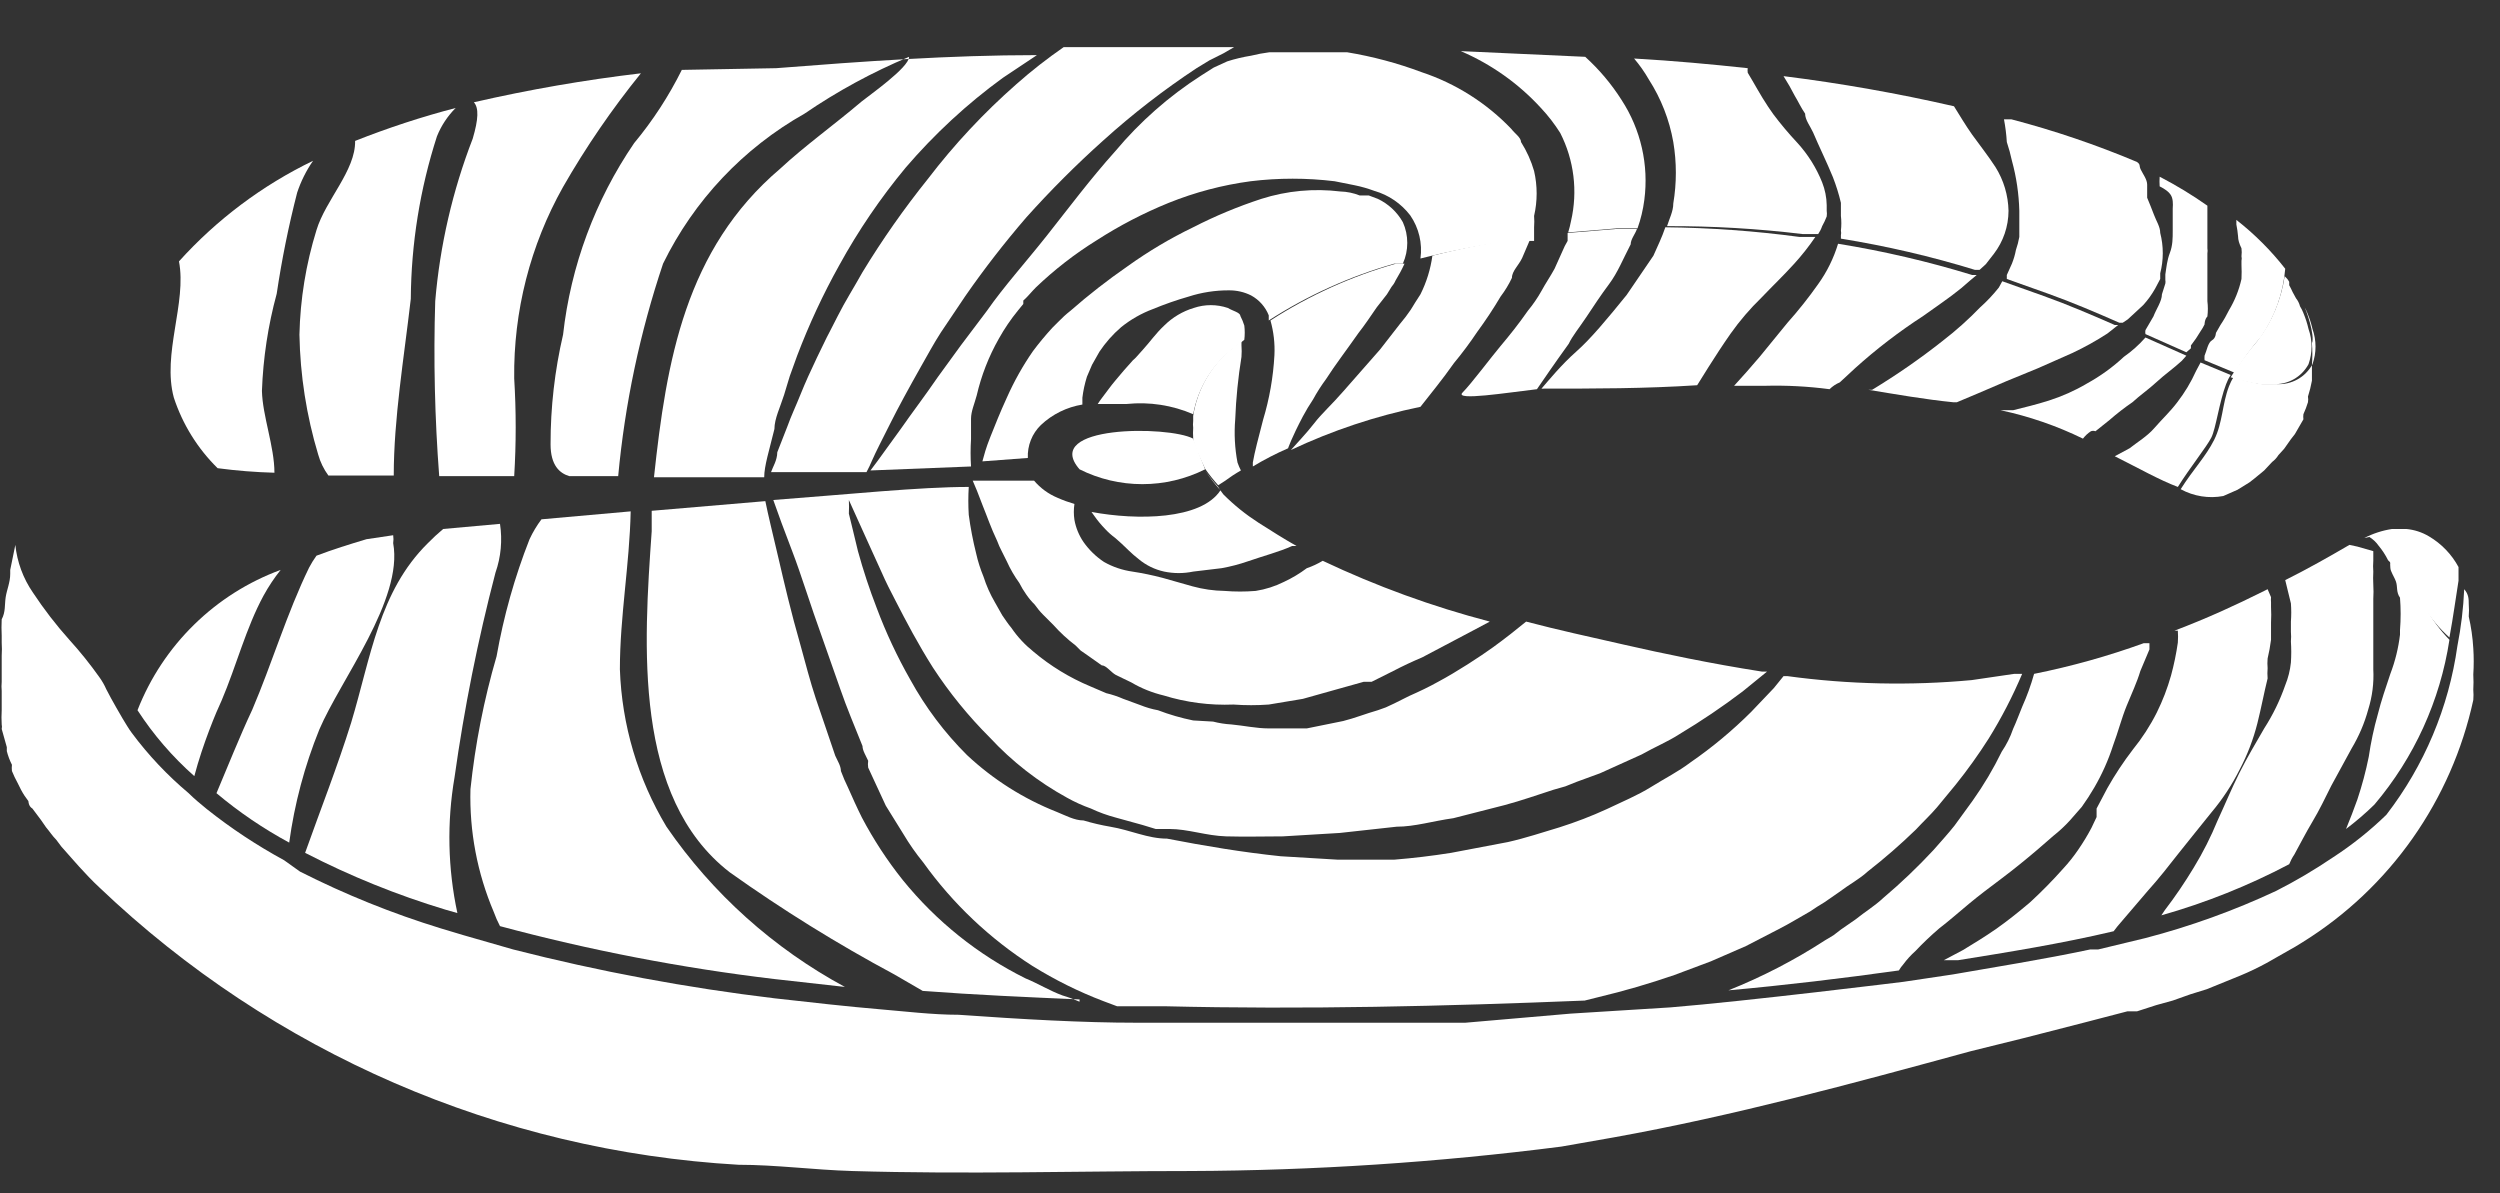 <?xml version="1.0" encoding="UTF-8"?> <svg xmlns="http://www.w3.org/2000/svg" width="44" height="21" viewBox="0 0 44 21" fill="none"><rect x="0" y="0" width="44" height="21" fill="#333333" stroke="none"/> <path d="M42 14.34C41.712 14.62 41.397 14.871 41.06 15.09C40.739 15.307 40.405 15.505 40.06 15.68C39.32 16.026 38.55 16.304 37.76 16.51L36.93 16.71H36.79C35.94 16.89 35.11 17.02 34.37 17.15L33.5 17.28C33.5 17.28 30.75 17.62 29.4 17.73L27.64 17.84L25.79 18C24.21 18 22.57 18 20.79 18H20C19.06 18 18 17.94 16.87 17.86C16.41 17.86 15.93 17.8 15.45 17.76C14.97 17.72 14.24 17.64 13.63 17.57C12.079 17.384 10.543 17.097 9.03 16.71L8.16 16.46L7.76 16.34C6.906 16.078 6.077 15.744 5.28 15.34L5 15.14C4.522 14.88 4.066 14.579 3.64 14.24C3.53 14.15 3.42 14.06 3.32 13.96C2.947 13.647 2.611 13.291 2.32 12.9C2.26 12.82 2.21 12.73 2.16 12.65C2.16 12.65 1.96 12.31 1.87 12.13C1.838 12.056 1.797 11.986 1.75 11.92C1.587 11.69 1.41 11.469 1.22 11.26C0.986 10.999 0.773 10.722 0.58 10.43C0.408 10.181 0.301 9.892 0.27 9.59L0.18 10.03V10.1C0.18 10.25 0.12 10.38 0.1 10.51C0.08 10.64 0.1 10.77 0.03 10.9C0.025 10.997 0.025 11.093 0.03 11.19C0.03 11.19 0.03 11.27 0.03 11.31C0.035 11.386 0.035 11.463 0.03 11.54C0.03 11.6 0.03 11.65 0.03 11.7C0.03 11.75 0.03 11.84 0.03 11.9V12C0.025 12.053 0.025 12.107 0.03 12.16C0.03 12.23 0.03 12.29 0.03 12.36C0.03 12.43 0.03 12.45 0.03 12.5C0.025 12.583 0.025 12.667 0.03 12.75C0.036 12.776 0.036 12.804 0.03 12.83L0.12 13.15V13.22C0.141 13.303 0.171 13.383 0.21 13.46C0.206 13.496 0.206 13.533 0.21 13.57C0.239 13.642 0.273 13.712 0.31 13.78L0.37 13.9C0.407 13.97 0.451 14.037 0.5 14.1C0.5 14.1 0.5 14.19 0.57 14.23L0.72 14.43L0.81 14.56C0.87 14.63 0.92 14.71 0.99 14.78L1.08 14.9L1.31 15.16L1.39 15.25C1.5 15.37 1.62 15.5 1.75 15.62C4.803 18.529 8.79 20.259 13 20.5C13.66 20.5 14.32 20.59 15 20.61C17 20.67 19 20.61 20.94 20.61C23.127 20.602 25.311 20.458 27.48 20.18L28.39 20.02C30.51 19.64 32.6 19.07 34.69 18.5L35.62 18.27L36.71 17.99L36.94 17.93L37.44 17.8H37.61L37.95 17.69L38.24 17.61L38.55 17.5L38.84 17.41L39.43 17.17C39.587 17.105 39.741 17.031 39.89 16.95L40.4 16.66L40.53 16.58C41.29 16.107 41.947 15.486 42.462 14.754C42.977 14.022 43.34 13.195 43.53 12.32C43.535 12.26 43.535 12.2 43.53 12.14C43.535 12.05 43.535 11.96 43.53 11.87C43.54 11.717 43.54 11.563 43.53 11.41C43.519 11.221 43.492 11.034 43.45 10.85C43.456 10.777 43.456 10.703 43.45 10.63C43.45 10.55 43.45 10.46 43.37 10.37C43.355 10.706 43.315 11.04 43.25 11.37C43.098 12.452 42.667 13.475 42 14.34Z" fill="white"></path> <path d="M39.18 6.76C39.201 6.704 39.227 6.65 39.26 6.6L38.73 6.38L38.65 6.53C38.562 6.726 38.451 6.91 38.32 7.08C38.2 7.24 38.05 7.38 37.92 7.53C37.79 7.68 37.62 7.78 37.48 7.89L37.22 8.03C37.64 8.24 38.01 8.45 38.33 8.57C38.55 8.22 38.84 7.86 38.92 7.7C39 7.54 39.06 7.07 39.18 6.76Z" fill="white"></path> <path d="M22.93 7.33C22.985 7.227 23.045 7.127 23.11 7.03C23.178 6.905 23.255 6.785 23.34 6.67C23.5 6.42 23.7 6.16 23.91 5.86C24.02 5.72 24.12 5.57 24.23 5.41L24.41 5.18L24.49 5.05C24.519 5.017 24.543 4.98 24.56 4.94C24.619 4.843 24.673 4.743 24.72 4.64H24.57C23.788 4.862 23.043 5.199 22.36 5.64C22.416 5.838 22.44 6.044 22.43 6.25C22.409 6.637 22.342 7.019 22.23 7.39C22.15 7.7 22.08 7.96 22.05 8.14C22.05 8.14 22.05 8.14 22.05 8.21C22.249 8.09 22.456 7.983 22.67 7.89C22.67 7.89 22.73 7.71 22.93 7.33Z" fill="white"></path> <path d="M34.85 5.41C34.645 5.622 34.424 5.82 34.19 6C33.795 6.312 33.381 6.599 32.95 6.86H32.88C33.37 6.94 33.88 7.03 34.38 7.08H34.44L34.82 6.92L35.31 6.71L35.87 6.48L36.48 6.21C36.691 6.11 36.895 5.997 37.09 5.87L37.28 5.72H37.22C36.81 5.54 36.39 5.36 35.97 5.21L35.24 4.95L35.18 5.06C35.08 5.186 34.97 5.303 34.85 5.41Z" fill="white"></path> <path d="M32 5C31.833 5.237 31.653 5.464 31.46 5.68L30.97 6.28C30.817 6.46 30.667 6.63 30.52 6.79H31.06C31.441 6.78 31.822 6.8 32.2 6.85C32.252 6.799 32.313 6.758 32.38 6.73L32.65 6.48C33.025 6.142 33.426 5.835 33.85 5.56C34.07 5.4 34.3 5.25 34.52 5.07L34.67 4.94L34.79 4.84H34.71C33.937 4.603 33.148 4.419 32.35 4.29C32.273 4.544 32.155 4.784 32 5Z" fill="white"></path> <path d="M29.1 4.5L28.63 5.19C28.29 5.61 28 5.96 27.74 6.19C27.48 6.42 27.26 6.69 27.13 6.84C28.05 6.84 28.96 6.84 29.87 6.78L30.07 6.46C30.19 6.27 30.32 6.07 30.46 5.87C30.62 5.644 30.801 5.433 31 5.24C31.19 5.04 31.39 4.85 31.58 4.64C31.714 4.492 31.838 4.335 31.95 4.17H31.85H31.67C30.888 4.065 30.099 4.008 29.31 4C29.25 4.18 29.17 4.34 29.1 4.5Z" fill="white"></path> <path d="M27.92 5.58C28.04 5.4 28.17 5.2 28.32 5C28.47 4.8 28.57 4.55 28.7 4.3C28.7 4.21 28.78 4.12 28.81 4.03H28.44L27.59 4.1V4.24L27.54 4.33L27.36 4.73C27.29 4.86 27.2 4.99 27.13 5.12C27.061 5.244 26.98 5.361 26.89 5.47C26.73 5.7 26.57 5.9 26.41 6.09C26.25 6.28 25.89 6.76 25.74 6.91C25.59 7.06 26.53 6.91 27.05 6.85C27.16 6.69 27.35 6.41 27.61 6.05C27.67 5.92 27.8 5.76 27.92 5.58Z" fill="white"></path> <path d="M21.74 7.38C21.754 7.011 21.791 6.644 21.85 6.28C21.855 6.213 21.855 6.147 21.85 6.08V6L21.7 6.12C21.323 6.417 21.073 6.846 21 7.32C21 7.32 21 7.38 21 7.41C20.995 7.45 20.995 7.49 21 7.53C20.996 7.59 20.996 7.65 21 7.71C21 7.82 21.15 8.12 21.21 8.25C21.28 8.351 21.357 8.448 21.44 8.54L21.55 8.47C21.643 8.401 21.74 8.337 21.84 8.28C21.817 8.235 21.796 8.188 21.78 8.14C21.732 7.89 21.719 7.634 21.74 7.38Z" fill="white"></path> <path d="M26 5.84C26.147 5.64 26.284 5.433 26.41 5.22C26.488 5.117 26.555 5.007 26.61 4.89C26.61 4.77 26.73 4.67 26.79 4.54L26.94 4.19H26.8C26.265 4.263 25.734 4.367 25.21 4.5C25.178 4.737 25.107 4.966 25 5.18L24.91 5.32L24.83 5.45C24.772 5.537 24.708 5.62 24.64 5.7L24.29 6.15L23.64 6.89C23.45 7.11 23.26 7.28 23.13 7.45C23 7.62 22.78 7.85 22.72 7.92C23.447 7.577 24.212 7.322 25 7.16C25.17 6.94 25.38 6.69 25.59 6.39C25.736 6.214 25.873 6.03 26 5.84Z" fill="white"></path> <path d="M37.38 6.28C37.184 6.463 36.965 6.621 36.73 6.75C36.519 6.875 36.294 6.975 36.06 7.05C35.84 7.12 35.63 7.17 35.43 7.22H35.21C35.712 7.327 36.199 7.495 36.66 7.72C36.699 7.669 36.746 7.625 36.8 7.59C36.826 7.58 36.854 7.58 36.88 7.59L37.13 7.39C37.257 7.279 37.391 7.175 37.53 7.08C37.66 6.96 37.82 6.85 37.96 6.72C38.1 6.59 38.26 6.48 38.4 6.35L38.48 6.26L37.76 5.94C37.648 6.068 37.52 6.182 37.38 6.28Z" fill="white"></path> <path d="M23 10C22.875 10.094 22.741 10.174 22.6 10.24C22.442 10.319 22.274 10.373 22.1 10.4C21.917 10.415 21.733 10.415 21.55 10.4C21.361 10.397 21.172 10.37 20.99 10.32L20.46 10.17C20.285 10.124 20.108 10.087 19.93 10.06C19.754 10.035 19.584 9.978 19.43 9.89C19.289 9.797 19.167 9.678 19.07 9.54C18.99 9.423 18.935 9.29 18.91 9.15C18.896 9.057 18.896 8.963 18.91 8.87C18.808 8.84 18.707 8.803 18.61 8.76C18.452 8.694 18.311 8.591 18.2 8.46C18.07 8.46 17.68 8.46 17.12 8.46C17.16 8.547 17.22 8.697 17.3 8.91C17.37 9.08 17.44 9.29 17.55 9.52C17.573 9.582 17.599 9.642 17.63 9.7L17.72 9.88C17.78 10.014 17.854 10.141 17.94 10.26C17.975 10.33 18.015 10.396 18.06 10.46C18.104 10.525 18.154 10.585 18.21 10.64C18.255 10.704 18.305 10.765 18.36 10.82L18.54 11C18.658 11.132 18.789 11.253 18.93 11.36L19.02 11.45L19.15 11.54L19.39 11.71C19.47 11.71 19.55 11.83 19.64 11.88L19.91 12.01C20.087 12.115 20.28 12.192 20.48 12.24C20.878 12.363 21.294 12.417 21.71 12.4C21.916 12.415 22.124 12.415 22.33 12.4L22.93 12.3L23.5 12.14L24 12H24.14L24.26 11.94L24.52 11.81C24.687 11.723 24.857 11.643 25.03 11.57L25.92 11.1L26.22 10.94C25.209 10.676 24.224 10.317 23.28 9.87C23.191 9.923 23.098 9.967 23 10Z" fill="white"></path> <path d="M38.24 3.54C38.244 3.583 38.244 3.627 38.24 3.67V4.06C38.24 4.19 38.24 4.32 38.19 4.45C38.14 4.58 38.13 4.7 38.11 4.83V4.93C38.114 4.95 38.114 4.97 38.11 4.99L38.05 5.18C38.05 5.3 37.95 5.44 37.9 5.57L37.76 5.81C37.755 5.833 37.755 5.857 37.76 5.88L38.48 6.2L38.56 6.13V6.08C38.622 6.001 38.679 5.917 38.73 5.83C38.757 5.792 38.78 5.752 38.8 5.71C38.8 5.71 38.8 5.62 38.85 5.57C38.861 5.48 38.861 5.39 38.85 5.3C38.85 5.12 38.85 4.95 38.85 4.8C38.85 4.65 38.85 4.63 38.85 4.55V4.46C38.855 4.43 38.855 4.4 38.85 4.37C38.85 4.23 38.85 4.09 38.85 3.96V3.82V3.62C38.582 3.431 38.301 3.261 38.01 3.11C38.006 3.167 38.006 3.223 38.01 3.28C38.21 3.38 38.23 3.46 38.24 3.54Z" fill="white"></path> <path d="M27.46 2.34C27.704 2.818 27.771 3.367 27.65 3.89C27.637 3.958 27.62 4.024 27.6 4.09L28.45 4.02H28.82C28.878 3.858 28.918 3.69 28.94 3.52C29.021 2.904 28.879 2.28 28.54 1.76C28.362 1.479 28.146 1.223 27.9 1L25.71 0.9C26.246 1.13 26.726 1.47 27.12 1.9C27.247 2.035 27.361 2.183 27.46 2.34Z" fill="white"></path> <path d="M35.32 2.5C35.356 2.608 35.386 2.718 35.41 2.83C35.489 3.117 35.532 3.412 35.54 3.71V3.94V4.17C35.526 4.248 35.506 4.325 35.48 4.4C35.465 4.482 35.441 4.562 35.41 4.64L35.32 4.84V4.91L36.05 5.17C36.47 5.32 36.89 5.5 37.3 5.68H37.36L37.45 5.62L37.72 5.37C37.801 5.282 37.871 5.184 37.93 5.08L38.02 4.91V4.81C38.08 4.577 38.08 4.333 38.02 4.1C38.02 3.99 37.95 3.89 37.91 3.78C37.87 3.67 37.83 3.58 37.79 3.48V3.34V3.25C37.79 3.16 37.72 3.07 37.68 2.99C37.64 2.91 37.68 2.9 37.61 2.85C36.892 2.548 36.154 2.297 35.4 2.1H35.27C35.295 2.232 35.312 2.366 35.32 2.5Z" fill="white"></path> <path d="M31.77 2C31.77 2.11 31.86 2.22 31.91 2.33C32.02 2.59 32.15 2.85 32.26 3.12C32.317 3.267 32.364 3.417 32.4 3.57V3.8C32.41 3.886 32.41 3.974 32.4 4.06C32.406 4.086 32.406 4.114 32.4 4.14V4.2C33.198 4.329 33.987 4.512 34.76 4.75H34.84L34.95 4.65L35.09 4.47C35.258 4.252 35.349 3.985 35.35 3.71C35.344 3.437 35.265 3.171 35.12 2.94C34.99 2.74 34.84 2.55 34.71 2.37C34.59 2.2 34.49 2.03 34.39 1.87C33.4 1.643 32.398 1.466 31.39 1.34C31.462 1.453 31.529 1.57 31.59 1.69C31.64 1.77 31.7 1.9 31.77 2Z" fill="white"></path> <path d="M29.45 2.5C29.51 2.858 29.51 3.223 29.45 3.58C29.45 3.72 29.38 3.85 29.34 3.98C30.139 3.977 30.937 4.024 31.73 4.12H31.91H32C32.029 4.077 32.053 4.03 32.07 3.98C32.101 3.925 32.127 3.869 32.15 3.81C32.155 3.777 32.155 3.743 32.15 3.71V3.61C32.148 3.473 32.12 3.337 32.07 3.21C31.967 2.952 31.818 2.715 31.63 2.51C31.481 2.351 31.341 2.184 31.21 2.01L31.12 1.88C30.98 1.67 30.87 1.46 30.76 1.28C30.756 1.253 30.756 1.227 30.76 1.2C30.11 1.13 29.46 1.07 28.76 1.03C28.858 1.145 28.945 1.269 29.02 1.4C29.235 1.735 29.381 2.108 29.45 2.5Z" fill="white"></path> <path d="M39.39 4.16C39.39 4.22 39.41 4.29 39.45 4.37C39.456 4.417 39.456 4.463 39.45 4.51C39.456 4.536 39.456 4.564 39.45 4.59V4.66C39.454 4.743 39.454 4.827 39.45 4.91C39.407 5.104 39.332 5.29 39.23 5.46C39.186 5.55 39.136 5.637 39.08 5.72L39 5.86C39 5.86 39 5.95 38.93 5.99C38.86 6.03 38.84 6.17 38.8 6.26C38.798 6.287 38.798 6.313 38.8 6.34L39.33 6.56C39.469 6.334 39.626 6.12 39.8 5.92C40.04 5.566 40.185 5.156 40.22 4.73C39.969 4.409 39.681 4.121 39.36 3.87V3.95C39.374 4.019 39.384 4.09 39.39 4.16Z" fill="white"></path> <path d="M18.32 7.48C18.522 7.29 18.776 7.165 19.05 7.12V7C19.065 6.874 19.092 6.751 19.13 6.63L19.22 6.42L19.35 6.19C19.457 6.03 19.584 5.886 19.73 5.76C19.898 5.624 20.087 5.516 20.29 5.44C20.496 5.355 20.706 5.281 20.92 5.22C21.149 5.146 21.389 5.109 21.63 5.11C21.765 5.109 21.899 5.139 22.02 5.2C22.161 5.277 22.271 5.401 22.33 5.55V5.64C23.013 5.199 23.758 4.862 24.54 4.64H24.69C24.742 4.525 24.768 4.401 24.768 4.275C24.768 4.149 24.742 4.025 24.69 3.91C24.589 3.731 24.435 3.588 24.25 3.5L24.09 3.44H23.93C23.822 3.397 23.707 3.373 23.59 3.37C23.123 3.313 22.649 3.357 22.2 3.5C21.787 3.635 21.386 3.802 21 4C20.594 4.196 20.206 4.427 19.84 4.69C19.492 4.931 19.158 5.191 18.84 5.47C18.762 5.531 18.689 5.598 18.62 5.67L18.52 5.77C18.4 5.901 18.286 6.038 18.18 6.18C18.001 6.438 17.847 6.713 17.72 7C17.6 7.26 17.51 7.49 17.43 7.69C17.35 7.89 17.32 8.01 17.29 8.12L18.09 8.06C18.085 7.953 18.103 7.845 18.143 7.745C18.182 7.645 18.243 7.555 18.32 7.48Z" fill="white"></path> <path d="M3.06 7C3.214 7.469 3.478 7.894 3.83 8.24C4.162 8.284 4.496 8.311 4.83 8.32C4.83 7.86 4.62 7.32 4.61 6.88C4.631 6.302 4.718 5.728 4.87 5.17C4.959 4.571 5.079 3.977 5.23 3.39C5.296 3.191 5.39 3.002 5.51 2.83C4.616 3.262 3.815 3.863 3.15 4.6C3.29 5.33 2.85 6.23 3.06 7Z" fill="white"></path> <path d="M33.71 16.74C33.843 16.599 33.983 16.466 34.13 16.34C34.3 16.21 34.47 16.06 34.65 15.91C34.83 15.76 35.03 15.61 35.23 15.46C35.43 15.31 35.64 15.14 35.84 14.97L36.14 14.71C36.244 14.628 36.341 14.538 36.43 14.44L36.57 14.28L36.64 14.2C36.719 14.09 36.792 13.977 36.86 13.86C36.996 13.626 37.107 13.378 37.19 13.12C37.28 12.88 37.34 12.64 37.43 12.42C37.52 12.2 37.61 12.01 37.67 11.81L37.83 11.43V11.32H37.73C37.101 11.548 36.456 11.728 35.8 11.86C35.745 12.058 35.674 12.252 35.59 12.44C35.54 12.56 35.49 12.7 35.43 12.83C35.382 12.972 35.314 13.106 35.23 13.23C35.084 13.53 34.913 13.818 34.72 14.09L34.4 14.53C34.29 14.67 34.16 14.81 34.03 14.96C33.754 15.257 33.46 15.538 33.15 15.8C32.99 15.95 32.82 16.05 32.66 16.18L32.4 16.36L32.27 16.46L32.12 16.55C31.584 16.898 31.014 17.193 30.42 17.43C31.42 17.34 32.42 17.22 33.42 17.08C33.443 17.041 33.47 17.004 33.5 16.97C33.562 16.886 33.632 16.809 33.71 16.74Z" fill="white"></path> <path d="M39.85 10.4C39.35 10.65 38.85 10.88 38.27 11.1H38.33C38.335 11.17 38.335 11.24 38.33 11.31C38.302 11.506 38.262 11.699 38.21 11.89C38.147 12.114 38.063 12.332 37.96 12.54C37.844 12.771 37.703 12.989 37.54 13.19C37.374 13.406 37.224 13.633 37.09 13.87L36.9 14.23V14.32C36.9 14.32 36.9 14.32 36.9 14.38L36.81 14.57C36.741 14.701 36.664 14.828 36.58 14.95C36.499 15.07 36.408 15.184 36.31 15.29C36.127 15.496 35.933 15.693 35.73 15.88C35.53 16.05 35.33 16.21 35.13 16.35C34.93 16.49 34.73 16.61 34.55 16.72L34.21 16.9H34.46C35.33 16.76 36.27 16.61 37.2 16.39L37.27 16.3L37.8 15.68C37.99 15.47 38.17 15.24 38.35 15.01C38.53 14.78 38.73 14.54 38.92 14.3C39.116 14.067 39.284 13.812 39.42 13.54C39.555 13.283 39.659 13.011 39.73 12.73C39.8 12.45 39.85 12.18 39.91 11.94C39.905 11.88 39.905 11.82 39.91 11.76C39.905 11.703 39.905 11.647 39.91 11.59C39.936 11.481 39.956 11.371 39.97 11.26C39.97 11.15 39.97 11.05 39.97 10.96C39.975 10.867 39.975 10.773 39.97 10.68V10.6C39.967 10.57 39.967 10.54 39.97 10.51L39.91 10.37C39.91 10.37 39.87 10.39 39.85 10.4Z" fill="white"></path> <path d="M41.35 9.59C40.99 9.8 40.62 10.01 40.22 10.21L40.32 10.62C40.328 10.726 40.328 10.833 40.32 10.94V11.12C40.325 11.177 40.325 11.233 40.32 11.29C40.328 11.413 40.328 11.537 40.32 11.66C40.306 11.797 40.272 11.932 40.22 12.06C40.127 12.327 40.003 12.582 39.85 12.82C39.7 13.08 39.55 13.33 39.41 13.61C39.27 13.89 39.16 14.16 39.03 14.44C38.912 14.727 38.772 15.005 38.61 15.27C38.454 15.529 38.284 15.78 38.1 16.02L38.04 16.11C38.819 15.889 39.573 15.588 40.29 15.21C40.314 15.15 40.344 15.093 40.38 15.04C40.48 14.86 40.58 14.66 40.7 14.46C40.82 14.26 40.92 14.05 41.03 13.83L41.39 13.17C41.517 12.957 41.615 12.729 41.68 12.49C41.752 12.261 41.783 12.02 41.77 11.78C41.77 11.67 41.77 11.56 41.77 11.46C41.77 11.36 41.77 11.22 41.77 11.11C41.77 11 41.77 10.72 41.77 10.54C41.775 10.457 41.775 10.373 41.77 10.29C41.766 10.213 41.766 10.137 41.77 10.06C41.765 9.997 41.765 9.933 41.77 9.87C41.77 9.8 41.77 9.76 41.77 9.7L41.49 9.62L41.35 9.59Z" fill="white"></path> <path d="M25.31 12C25.15 12.09 24.98 12.17 24.8 12.25L24.54 12.38L24.39 12.45L24.25 12.5C24.04 12.56 23.84 12.64 23.64 12.69L23 12.82C22.77 12.82 22.55 12.82 22.33 12.82C22.11 12.82 21.89 12.77 21.67 12.75C21.562 12.744 21.455 12.727 21.35 12.7L21 12.68C20.789 12.637 20.581 12.577 20.38 12.5C20.274 12.481 20.17 12.45 20.07 12.41L19.77 12.3C19.673 12.258 19.573 12.224 19.47 12.2L19.19 12.08C18.828 11.929 18.49 11.723 18.19 11.47C18.04 11.35 17.908 11.209 17.8 11.05C17.74 10.98 17.69 10.9 17.64 10.83L17.51 10.6C17.427 10.458 17.36 10.307 17.31 10.15C17.255 10.017 17.211 9.88 17.18 9.74C17.124 9.516 17.08 9.289 17.05 9.06C17.04 8.897 17.04 8.733 17.05 8.57C16.18 8.57 14.94 8.7 13.61 8.8C13.69 9.03 13.8 9.33 13.95 9.72C14.1 10.11 14.26 10.64 14.47 11.22L14.79 12.13C14.9 12.45 15.04 12.78 15.18 13.13C15.18 13.21 15.24 13.3 15.28 13.39C15.274 13.43 15.274 13.47 15.28 13.51L15.34 13.64L15.59 14.18L15.9 14.68C16.004 14.855 16.121 15.022 16.25 15.18C16.768 15.903 17.42 16.521 18.17 17C18.566 17.246 18.984 17.454 19.42 17.62L19.66 17.71H20.5C22.96 17.77 25.43 17.71 27.89 17.61L28.13 17.55C28.583 17.442 29.03 17.312 29.47 17.16L30.11 16.92L30.73 16.65L31.31 16.35C31.49 16.26 31.68 16.14 31.86 16.04L31.98 15.96L32.11 15.88L32.37 15.7C32.54 15.57 32.73 15.47 32.87 15.34C33.166 15.109 33.45 14.862 33.72 14.6C33.84 14.47 33.98 14.34 34.09 14.21L34.42 13.81C34.628 13.551 34.822 13.28 35 13C35.226 12.636 35.423 12.255 35.59 11.86H35.45L34.7 11.97C33.621 12.07 32.534 12.046 31.46 11.9H31.39L31.22 12.11L30.82 12.53C30.491 12.858 30.133 13.156 29.75 13.42C29.54 13.58 29.3 13.7 29.06 13.85C28.82 14 28.55 14.11 28.28 14.24C28.01 14.364 27.733 14.47 27.45 14.56C27.15 14.65 26.85 14.75 26.54 14.82L25.54 15.01C25.207 15.063 24.873 15.103 24.54 15.13C24.21 15.13 23.87 15.13 23.54 15.13L22.54 15.07C21.87 15 21.21 14.89 20.54 14.76C20.2 14.76 19.9 14.61 19.54 14.55C19.381 14.523 19.224 14.486 19.07 14.44C18.91 14.44 18.75 14.35 18.6 14.29C18.015 14.059 17.479 13.72 17.02 13.29C16.625 12.897 16.288 12.449 16.02 11.96C15.79 11.556 15.593 11.135 15.43 10.7C15.303 10.372 15.193 10.039 15.1 9.7C15.03 9.42 14.98 9.19 14.94 9.04C14.944 8.96 14.944 8.88 14.94 8.8L15.32 9.64L15.52 10.08C15.59 10.24 15.67 10.4 15.77 10.59C15.95 10.94 16.16 11.34 16.42 11.75C16.71 12.194 17.045 12.606 17.42 12.98C17.813 13.404 18.273 13.762 18.78 14.04C18.914 14.115 19.055 14.179 19.2 14.23C19.341 14.297 19.489 14.35 19.64 14.39L20.11 14.52L20.34 14.59H20.58C20.91 14.59 21.23 14.71 21.58 14.72C21.93 14.73 22.24 14.72 22.58 14.72L23.58 14.66L24.58 14.55C24.9 14.55 25.22 14.45 25.58 14.4L26.48 14.17C26.78 14.09 27.06 13.99 27.34 13.9L27.55 13.84L27.75 13.76L28.16 13.61L28.89 13.28C29.12 13.15 29.36 13.05 29.56 12.92C29.943 12.69 30.314 12.44 30.67 12.17L31.1 11.82H31.01C30.11 11.68 29.26 11.5 28.6 11.35C27.94 11.2 27.43 11.09 26.86 10.94C26.69 11.08 26.5 11.23 26.28 11.39C26.06 11.55 25.63 11.83 25.31 12Z" fill="white"></path> <path d="M21.6 1.08L21.36 1.19L21.14 1.33C20.572 1.694 20.063 2.143 19.63 2.66C19.19 3.15 18.81 3.66 18.43 4.14C18.05 4.62 17.67 5.04 17.37 5.47L16.91 6.08L16.51 6.63C16.27 6.98 16.04 7.28 15.86 7.54L15.44 8.12L15.32 8.28L17.09 8.21C17.08 8.05 17.08 7.89 17.09 7.73C17.09 7.62 17.09 7.5 17.09 7.37C17.09 7.24 17.15 7.11 17.19 6.96C17.271 6.61 17.402 6.273 17.58 5.96C17.678 5.784 17.792 5.616 17.92 5.46L18.01 5.35V5.29C18.09 5.22 18.15 5.14 18.23 5.06C18.557 4.747 18.915 4.469 19.3 4.23C19.702 3.971 20.127 3.75 20.57 3.57C21.032 3.384 21.516 3.256 22.01 3.19C22.502 3.13 22.998 3.13 23.49 3.19L23.84 3.26C23.959 3.284 24.076 3.318 24.19 3.36C24.441 3.432 24.661 3.583 24.82 3.79C24.973 4.012 25.037 4.283 25 4.55C25.524 4.417 26.055 4.314 26.59 4.24H27V4.16V4C27.005 3.933 27.005 3.867 27 3.8C27.06 3.54 27.06 3.27 27 3.01C26.948 2.83 26.87 2.658 26.77 2.5C26.77 2.42 26.66 2.35 26.6 2.27C26.163 1.813 25.62 1.469 25.02 1.27C24.596 1.111 24.157 0.994 23.71 0.92C23.25 0.92 22.8 0.92 22.34 0.92C22.232 0.934 22.125 0.954 22.02 0.98C21.878 1.003 21.737 1.036 21.6 1.08Z" fill="white"></path> <path d="M16.33 3.15C15.912 3.671 15.527 4.219 15.18 4.79C15.03 5.06 14.87 5.31 14.74 5.57C14.61 5.83 14.61 5.82 14.55 5.94L14.38 6.29C14.27 6.52 14.17 6.74 14.09 6.94C14.01 7.14 13.92 7.33 13.86 7.5L13.68 7.96C13.68 8.1 13.6 8.22 13.57 8.31H15.25C15.287 8.242 15.32 8.172 15.35 8.1C15.42 7.94 15.53 7.73 15.67 7.45C15.81 7.17 15.99 6.84 16.21 6.45C16.32 6.26 16.43 6.05 16.56 5.85L16.99 5.21C17.322 4.732 17.68 4.271 18.06 3.83C18.488 3.352 18.942 2.898 19.42 2.47C19.934 2.006 20.482 1.581 21.06 1.2L21.29 1.06L21.53 0.94L21.72 0.83C20.72 0.83 19.72 0.83 18.72 0.83C18.431 1.03 18.153 1.247 17.89 1.48C17.316 1.984 16.794 2.543 16.33 3.15Z" fill="white"></path> <path d="M8.32 2.44C7.965 3.357 7.743 4.32 7.66 5.3C7.628 6.327 7.652 7.355 7.73 8.38H9.05C9.085 7.807 9.085 7.233 9.05 6.66C9.036 5.481 9.332 4.318 9.91 3.29C10.312 2.588 10.771 1.919 11.28 1.29C10.291 1.407 9.31 1.577 8.34 1.8C8.43 1.9 8.42 2.1 8.32 2.44Z" fill="white"></path> <path d="M9.91 5.89C9.763 6.523 9.689 7.17 9.69 7.82C9.69 8.19 9.85 8.33 10.02 8.38H10.88C10.998 7.107 11.263 5.852 11.67 4.64C12.214 3.528 13.082 2.608 14.16 2C14.738 1.605 15.354 1.27 16 1C16 1.19 15.28 1.69 15.16 1.79C14.69 2.19 14.16 2.57 13.73 2.97C12.06 4.39 11.73 6.35 11.51 8.4H13.45C13.45 8.2 13.54 7.92 13.63 7.55C13.63 7.37 13.73 7.17 13.8 6.95C13.87 6.73 13.86 6.74 13.9 6.62L14.03 6.26C14.238 5.713 14.485 5.181 14.77 4.67C15.104 4.061 15.496 3.485 15.94 2.95C16.447 2.359 17.02 1.828 17.65 1.37L18.25 0.97C16.72 0.97 15.19 1.08 13.66 1.2L12 1.23C11.771 1.691 11.489 2.124 11.16 2.52C10.475 3.524 10.045 4.681 9.91 5.89Z" fill="white"></path> <path d="M5.57 4.05C5.385 4.646 5.284 5.266 5.27 5.89C5.283 6.605 5.394 7.315 5.6 8C5.637 8.133 5.698 8.258 5.78 8.37H6.93C6.93 7.37 7.11 6.3 7.23 5.26C7.237 4.289 7.392 3.324 7.69 2.4C7.765 2.213 7.877 2.043 8.02 1.9C7.419 2.057 6.828 2.251 6.25 2.48C6.26 3 5.73 3.52 5.57 4.05Z" fill="white"></path> <path d="M5.62 12.84C5.99 11.97 7.1 10.55 6.92 9.56C6.927 9.514 6.927 9.466 6.92 9.42L6.45 9.49C6.15 9.58 5.86 9.67 5.57 9.78C5.522 9.847 5.478 9.917 5.44 9.99C5.05 10.79 4.79 11.67 4.44 12.49C4.21 12.98 4.01 13.49 3.81 13.96C4.206 14.293 4.635 14.584 5.09 14.83C5.183 14.147 5.361 13.479 5.62 12.84Z" fill="white"></path> <path d="M8 13.68C8.17 12.467 8.41 11.265 8.72 10.08C8.817 9.804 8.844 9.509 8.8 9.22L7.8 9.31C7.706 9.389 7.616 9.472 7.53 9.56C6.67 10.41 6.53 11.56 6.18 12.72C5.94 13.49 5.64 14.25 5.37 15.01C6.161 15.418 6.988 15.753 7.84 16.01L8.05 16.07C7.881 15.284 7.864 14.473 8 13.68Z" fill="white"></path> <path d="M11.73 14.55C11.226 13.711 10.944 12.758 10.91 11.78C10.91 10.85 11.08 9.94 11.1 9L9.53 9.14C9.448 9.249 9.378 9.366 9.32 9.49C9.058 10.156 8.864 10.846 8.74 11.55C8.517 12.315 8.363 13.098 8.28 13.89C8.26 14.631 8.4 15.368 8.69 16.05C8.721 16.136 8.757 16.219 8.8 16.3C10.382 16.725 11.993 17.036 13.62 17.23L14.87 17.37C13.615 16.692 12.538 15.726 11.73 14.55Z" fill="white"></path> <path d="M3.9 12.33C4.16 11.72 4.33 11.05 4.64 10.48C4.727 10.322 4.827 10.171 4.94 10.03C4.369 10.24 3.849 10.569 3.415 10.995C2.981 11.42 2.641 11.934 2.42 12.5C2.699 12.93 3.036 13.32 3.42 13.66C3.57 13.09 3.81 12.52 3.9 12.33Z" fill="white"></path> <path d="M19 17.63C18.902 17.587 18.802 17.55 18.7 17.52C18.48 17.44 18.27 17.31 18.05 17.22C17.214 16.805 16.478 16.215 15.89 15.49C15.616 15.147 15.375 14.779 15.17 14.39C15.08 14.21 15 14.03 14.92 13.85L14.86 13.72L14.8 13.57C14.8 13.48 14.74 13.39 14.7 13.3C14.58 12.94 14.46 12.6 14.36 12.3C14.26 12 14.17 11.65 14.09 11.36C13.92 10.77 13.8 10.25 13.7 9.82C13.6 9.39 13.52 9.07 13.47 8.82L11.47 8.99C11.47 9.11 11.47 9.23 11.47 9.35C11.33 11.35 11.14 14.03 12.84 15.35C13.768 16.011 14.736 16.612 15.74 17.15L16.24 17.44C17.16 17.51 18.08 17.55 19 17.59V17.63Z" fill="white"></path> <path d="M42.69 10.69C42.525 10.391 42.316 10.118 42.07 9.88C42.066 9.917 42.066 9.953 42.07 9.99C42.07 10.06 42.14 10.15 42.17 10.24C42.2 10.33 42.17 10.42 42.24 10.52C42.255 10.71 42.255 10.9 42.24 11.09C42.24 11.09 42.24 11.15 42.24 11.17C42.212 11.406 42.155 11.638 42.07 11.86C41.99 12.1 41.91 12.33 41.85 12.57C41.78 12.816 41.727 13.067 41.69 13.32C41.639 13.574 41.572 13.824 41.49 14.07C41.43 14.24 41.36 14.42 41.29 14.59C41.466 14.457 41.633 14.314 41.79 14.16C42.49 13.334 42.947 12.33 43.11 11.26C42.944 11.091 42.803 10.899 42.69 10.69Z" fill="white"></path> <path d="M21.44 8.57C21.357 8.478 21.28 8.381 21.21 8.28C21.291 8.403 21.381 8.52 21.48 8.63C21.14 9.15 20.01 9.16 19.21 9.01L19.26 9.08C19.317 9.162 19.381 9.238 19.45 9.31C19.505 9.369 19.565 9.422 19.63 9.47L19.72 9.55C19.82 9.64 19.91 9.74 20.04 9.84C20.17 9.949 20.324 10.024 20.49 10.06C20.658 10.095 20.832 10.095 21 10.06L21.5 10C21.656 9.972 21.81 9.932 21.96 9.88C22.25 9.78 22.52 9.71 22.74 9.61H22.82C22.59 9.48 22.37 9.34 22.15 9.2C21.926 9.056 21.718 8.889 21.53 8.7C21.53 8.7 21.44 8.58 21.44 8.57Z" fill="white"></path> <path d="M21 7.29C21.088 6.812 21.356 6.385 21.75 6.1L21.9 5.98C21.91 5.897 21.91 5.813 21.9 5.73C21.882 5.671 21.858 5.614 21.83 5.56C21.83 5.5 21.69 5.47 21.61 5.42C21.415 5.354 21.205 5.354 21.01 5.42C20.814 5.479 20.635 5.586 20.49 5.73C20.34 5.87 20.23 6.03 20.11 6.16C19.99 6.29 20 6.29 19.94 6.34L19.78 6.52C19.68 6.64 19.59 6.74 19.51 6.85C19.43 6.96 19.37 7.03 19.32 7.11H19.83C20.229 7.069 20.632 7.131 21 7.29Z" fill="white"></path> <path d="M19 8.26C19.343 8.432 19.721 8.521 20.105 8.521C20.489 8.521 20.867 8.432 21.21 8.26C21.21 8.26 21.04 7.83 21 7.72C20.57 7.49 18.32 7.48 19 8.26Z" fill="white"></path> <path d="M40.55 5.39C40.574 5.428 40.594 5.468 40.61 5.51C40.648 5.601 40.678 5.694 40.7 5.79C40.771 5.991 40.771 6.209 40.7 6.41C40.639 6.522 40.548 6.615 40.436 6.677C40.325 6.739 40.197 6.768 40.07 6.76H39.81C39.64 6.735 39.473 6.695 39.31 6.64C39.277 6.69 39.251 6.744 39.23 6.8C39.11 7.11 39.12 7.44 38.97 7.74C38.82 8.04 38.6 8.26 38.38 8.61C38.609 8.735 38.874 8.778 39.13 8.73L39.38 8.62L39.59 8.49L39.68 8.42L39.85 8.28L39.99 8.13C40.034 8.097 40.071 8.057 40.1 8.01L40.2 7.9L40.32 7.73L40.39 7.64L40.54 7.38C40.536 7.35 40.536 7.32 40.54 7.29C40.571 7.222 40.598 7.152 40.62 7.08C40.626 7.047 40.626 7.013 40.62 6.98C40.649 6.888 40.673 6.795 40.69 6.7C40.69 6.6 40.69 6.51 40.69 6.42C40.7 6.294 40.7 6.166 40.69 6.04C40.75 5.91 40.58 5.42 40.55 5.39Z" fill="white"></path> <path d="M39.73 6C39.556 6.2 39.399 6.414 39.26 6.64C39.423 6.695 39.59 6.735 39.76 6.76H40C40.127 6.768 40.255 6.739 40.366 6.677C40.478 6.615 40.569 6.522 40.63 6.41C40.701 6.209 40.701 5.991 40.63 5.79C40.608 5.694 40.578 5.601 40.54 5.51C40.524 5.468 40.504 5.428 40.48 5.39C40.467 5.339 40.443 5.291 40.41 5.25L40.35 5.14C40.332 5.099 40.312 5.059 40.29 5.02V4.96C40.269 4.922 40.242 4.889 40.21 4.86C40.149 5.274 39.984 5.667 39.73 6Z" fill="white"></path> <path d="M41.7 9.45C41.763 9.489 41.818 9.54 41.86 9.6C41.927 9.68 41.984 9.767 42.03 9.86C42.276 10.098 42.485 10.371 42.65 10.67C42.776 10.874 42.931 11.059 43.11 11.22C43.18 10.84 43.22 10.53 43.27 10.22C43.27 10.16 43.27 10.1 43.27 10.05C43.27 10.05 43.27 10 43.27 9.98C43.149 9.756 42.969 9.569 42.75 9.44C42.628 9.367 42.491 9.323 42.35 9.31H42.1C41.929 9.336 41.763 9.39 41.61 9.47L41.7 9.45Z" fill="white"></path> </svg> 